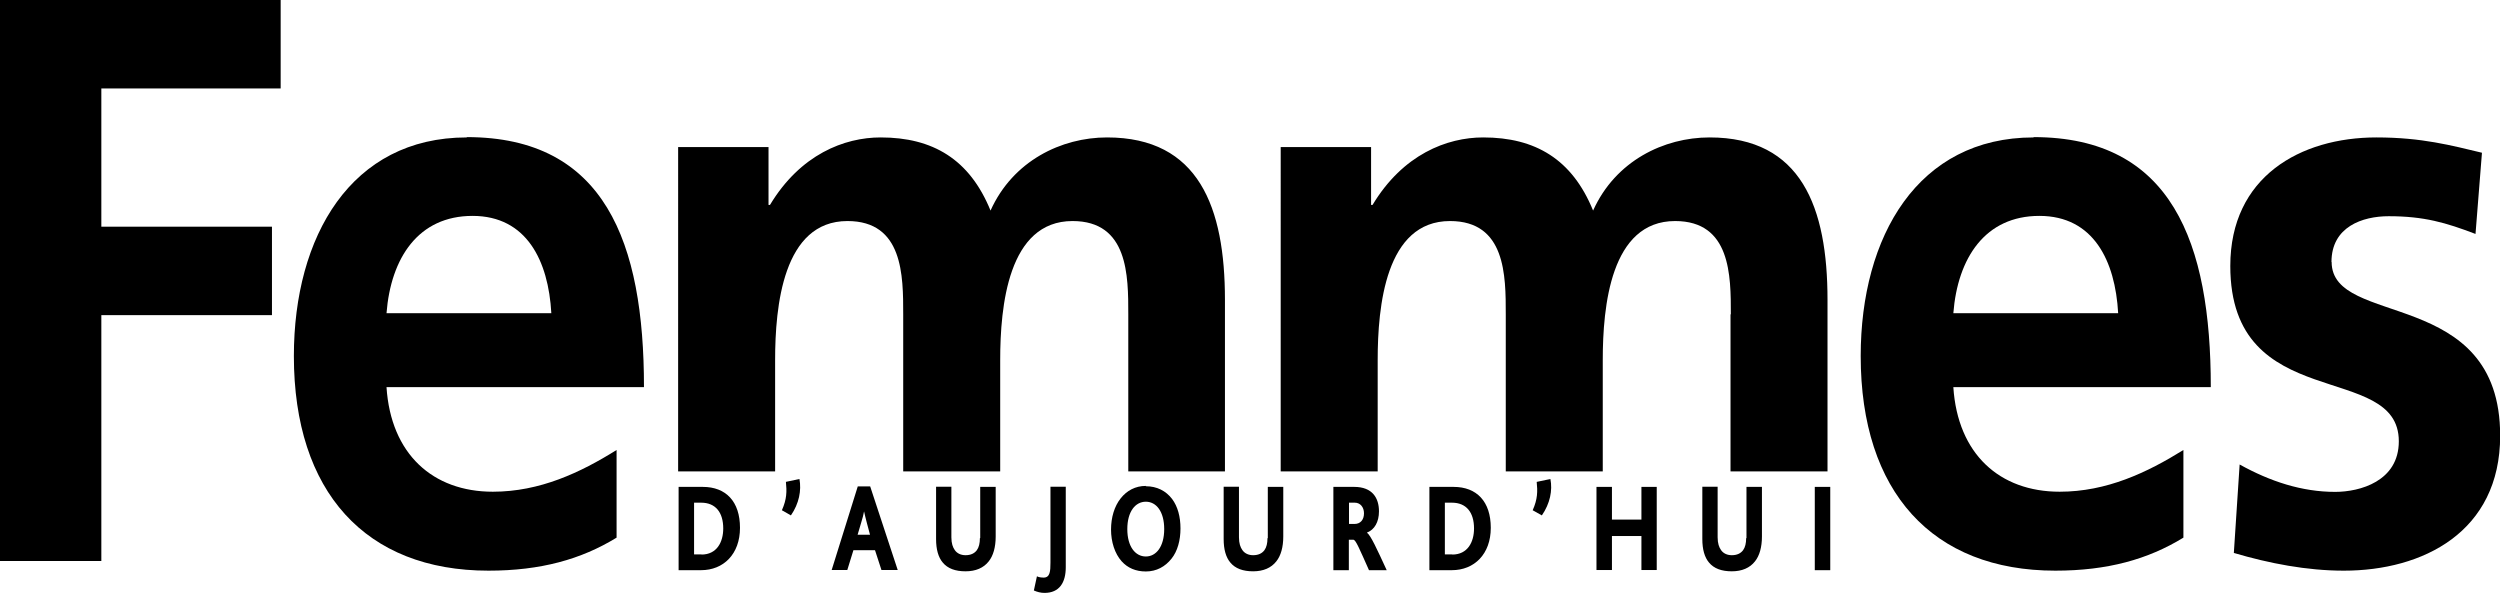 <?xml version="1.0" encoding="UTF-8"?>
<svg id="Layer_1" data-name="Layer 1" xmlns="http://www.w3.org/2000/svg" viewBox="0 0 155.17 36.8" width="155.17" height="36.8">
  <polygon points="0 34.82 6.29 34.82 6.29 19.56 16.88 19.56 16.88 14.07 6.29 14.07 6.29 5.49 17.42 5.49 17.42 0 0 0 0 34.82"/>
  <path d="M28.97,8.53c-7.18,0-10.73,6.14-10.73,13.57,0,8.43,4.45,13.32,12.08,13.32,3.23,0,5.75-.7,7.95-2.05v-5.44c-2.24,1.4-4.76,2.59-7.68,2.59-3.73,0-6.33-2.34-6.6-6.49h15.98c0-8.98-2.42-15.52-11-15.52m-4.98,10.93c.27-3.44,1.98-6.04,5.34-6.04s4.71,2.79,4.89,6.04h-10.24Z"/>
  <path d="M126.22,8.53c-7.18,0-10.73,6.14-10.73,13.57,0,8.43,4.45,13.32,12.08,13.32,3.23,0,5.75-.7,7.95-2.05v-5.44c-2.25,1.4-4.76,2.59-7.68,2.59-3.73,0-6.33-2.34-6.6-6.49h15.98c0-8.98-2.42-15.52-11-15.52m-4.98,10.93c.27-3.44,1.98-6.04,5.34-6.04s4.71,2.79,4.89,6.04h-10.24Z"/>
  <path d="M144.71,16.26c0-2.19,1.93-2.84,3.55-2.84,2.2,0,3.55,.4,5.39,1.1l.4-5.04c-1.89-.45-3.73-.95-6.55-.95-4.72,0-9.07,2.44-9.07,7.98,0,9.28,10.46,5.84,10.46,10.88,0,2.49-2.43,3.14-3.95,3.14-2.07,0-4.04-.65-5.93-1.7l-.36,5.49c2.2,.65,4.53,1.1,6.83,1.1,4.89,0,9.7-2.39,9.7-8.38,0-9.28-10.46-6.68-10.46-10.78"/>
  <path d="M70.01,29.26h6.02v-10.65c0-5.74-1.62-10.08-7.32-10.08-2.83,0-5.84,1.45-7.23,4.54-1.3-3.19-3.59-4.54-6.82-4.54-2.25,0-4.98,1.05-6.87,4.19h-.09v-3.59h-5.61V29.26h6.02v-6.91c0-3.34,.49-8.63,4.49-8.63,3.46,0,3.46,3.39,3.46,5.79v9.75h6.02v-6.91c0-3.34,.49-8.63,4.49-8.63,3.46,0,3.46,3.39,3.46,5.79v9.75Z"/>
  <path d="M107.41,19.51v9.75h6.02v-10.65c0-5.74-1.62-10.08-7.32-10.08-2.83,0-5.84,1.45-7.23,4.54-1.3-3.19-3.59-4.54-6.82-4.54-2.25,0-4.98,1.05-6.87,4.19h-.09v-3.59h-5.61V29.26h6.02v-6.91c0-3.34,.49-8.63,4.49-8.63,3.46,0,3.46,3.39,3.46,5.79v9.75h6.02v-6.91c0-3.34,.49-8.63,4.49-8.63,3.46,0,3.46,3.39,3.46,5.79"/>
  <path d="M43.61,30.22h-1.49v5.17h1.39c1.4,0,2.42-1,2.42-2.63s-.87-2.54-2.31-2.54m-.08,4.19h-.46v-3.21h.44c.89,0,1.37,.6,1.37,1.6,0,.85-.4,1.62-1.35,1.62"/>
  <path d="M48.78,29.91c.06,.58,.06,1.07-.25,1.76l.56,.32c.51-.74,.66-1.55,.53-2.26l-.85,.18Z"/>
  <path d="M53.24,30.19l-1.62,5.19h.97l.38-1.23h1.34l.4,1.23h1.01l-1.71-5.19h-.75Zm-.01,3l.21-.71c.11-.35,.16-.57,.19-.74h0c.03,.16,.09,.38,.18,.74l.19,.71h-.78Z"/>
  <path d="M60.82,33.4c0,.32-.06,.57-.19,.75-.15,.2-.38,.31-.7,.31-.27,0-.52-.1-.67-.32-.12-.17-.21-.41-.21-.79v-3.14h-.95v3.25c0,.64,.14,1.13,.41,1.45,.31,.38,.79,.55,1.42,.55s1.12-.21,1.44-.62c.28-.35,.43-.88,.43-1.54v-3.08h-.96v3.18Z"/>
  <path d="M65.2,34.92c0,.54-.03,.93-.42,.93-.14,0-.31-.02-.42-.08l-.19,.88c.2,.09,.43,.15,.66,.15,.93,0,1.32-.65,1.32-1.59v-5h-.95v4.71Z"/>
  <path d="M71.12,30.16c-.65,0-1.18,.29-1.56,.77-.39,.49-.6,1.18-.6,1.94s.23,1.49,.66,1.97c.37,.41,.87,.63,1.5,.63,.66,0,1.2-.3,1.59-.79,.38-.47,.56-1.15,.56-1.88s-.17-1.36-.52-1.83c-.38-.5-.94-.79-1.63-.79m0,4.36c-.65,0-1.15-.61-1.15-1.7s.5-1.7,1.15-1.7,1.14,.61,1.14,1.7-.5,1.7-1.14,1.7"/>
  <path d="M78.67,33.4c0,.32-.06,.57-.19,.75-.15,.2-.38,.31-.7,.31-.27,0-.52-.1-.67-.32-.12-.17-.21-.41-.21-.79v-3.14h-.95v3.25c0,.64,.14,1.13,.41,1.45,.31,.38,.79,.55,1.42,.55s1.12-.21,1.44-.62c.28-.35,.43-.88,.43-1.54v-3.08h-.96v3.18Z"/>
  <path d="M84.86,33.05c.44-.17,.73-.64,.73-1.31,0-.82-.4-1.52-1.54-1.52h-1.29v5.17h.96v-1.89h.28c.15,0,.38,.57,.97,1.89h1.1c-.61-1.32-.99-2.16-1.22-2.32v-.02Zm-.78-.53h-.35v-1.32h.36c.34,0,.57,.28,.57,.66,0,.42-.24,.66-.58,.66"/>
  <path d="M90.21,30.22h-1.49v5.17h1.39c1.4,0,2.42-1,2.42-2.63s-.87-2.54-2.31-2.54m-.08,4.19h-.46v-3.21h.44c.89,0,1.37,.6,1.37,1.6,0,.85-.4,1.62-1.35,1.62"/>
  <path d="M95.38,29.91c.06,.58,.06,1.07-.25,1.76l.57,.32c.51-.74,.67-1.55,.53-2.26l-.85,.18Z"/>
  <polygon points="101.88 32.25 100.05 32.25 100.05 30.22 99.09 30.22 99.09 35.38 100.05 35.38 100.05 33.27 101.88 33.27 101.88 35.38 102.83 35.38 102.83 30.22 101.88 30.22 101.88 32.25"/>
  <path d="M108.38,33.4c0,.32-.06,.57-.19,.75-.15,.2-.38,.31-.7,.31-.27,0-.52-.1-.67-.32-.12-.17-.21-.41-.21-.79v-3.14h-.95v3.25c0,.64,.14,1.13,.41,1.45,.31,.38,.79,.55,1.42,.55s1.12-.21,1.44-.62c.28-.35,.43-.88,.43-1.54v-3.08h-.96v3.18Z"/>
  <rect x="112.64" y="30.22" width=".96" height="5.17"/>
</svg>
